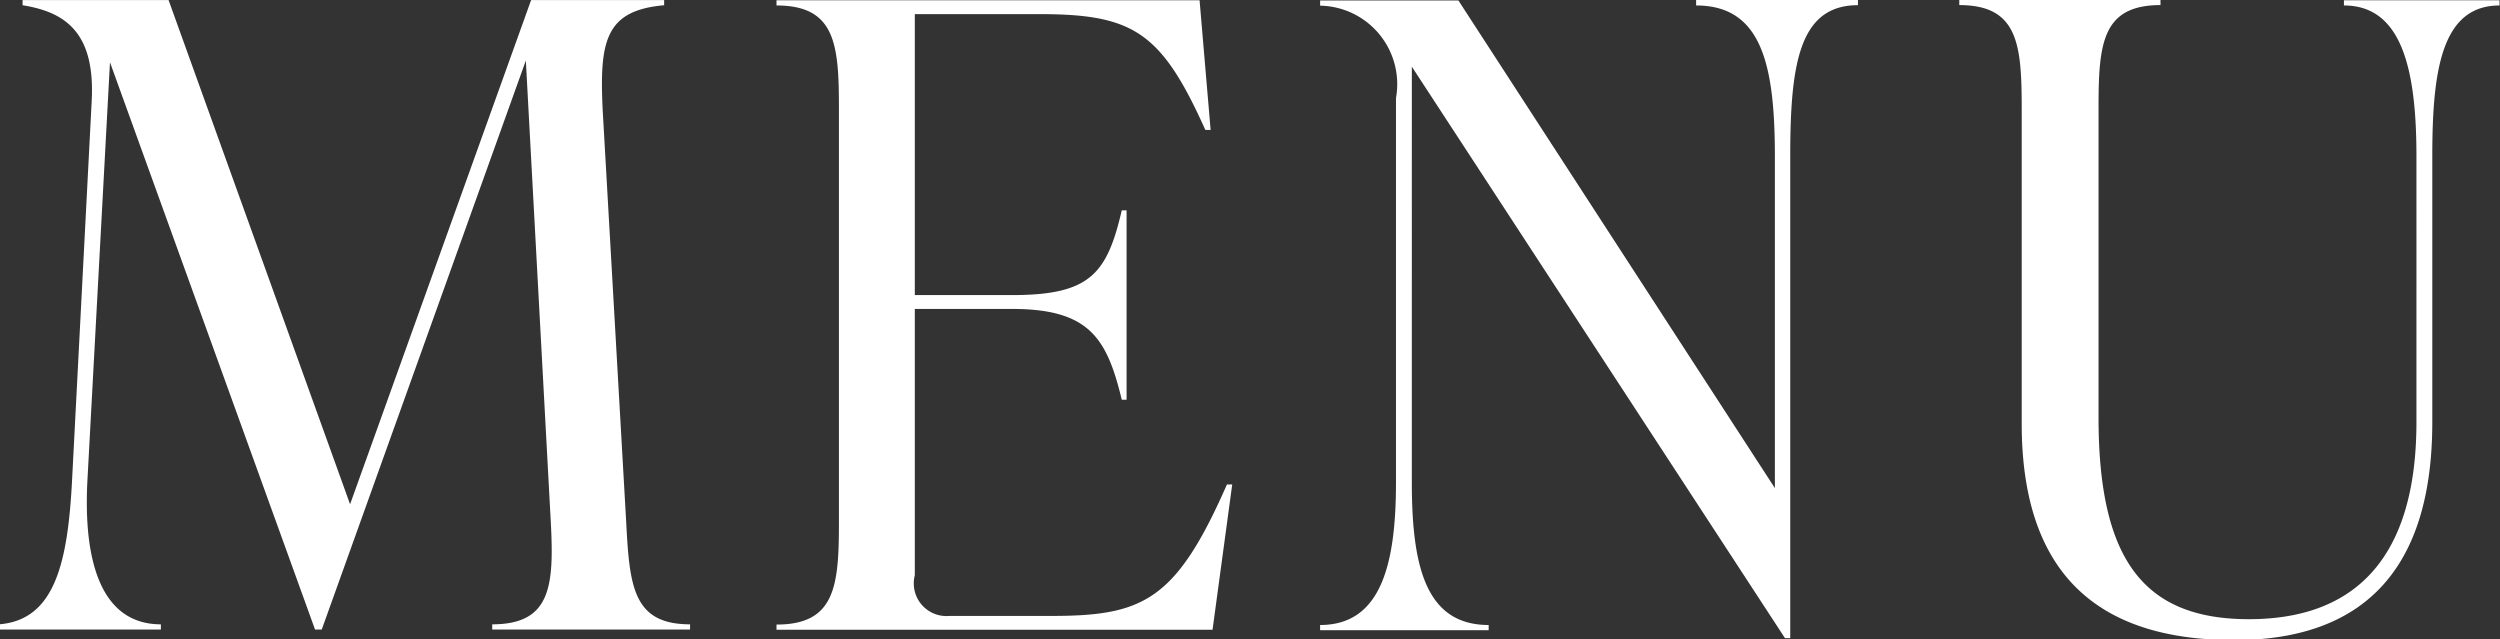 <svg id="txt_gnav.svg" xmlns="http://www.w3.org/2000/svg" width="52.06" height="13.313" viewBox="0 0 52.06 13.313">
  <rect x="0" y="0" width="52.06" height="13.313" fill="#333333" stroke="none"/>
  <defs>
    <style>
      .cls-1 {
        fill: #fff;
        fill-rule: evenodd;
      }
    </style>
  </defs>
  <path id="MENU" class="cls-1" d="M1490.46,483.1c-0.07-1.442.06-2.071,1.28-2.179v-0.108h-2.77l-3.77,10.5-3.78-10.5h-3.04v0.108c0.9,0.144,1.51.575,1.44,1.981l-0.41,7.921c-0.09,1.712-.36,2.9-1.52,2.99v0.108h3.37v-0.108c-1.22,0-1.62-1.26-1.53-2.99l0.47-8.714,4.27,11.812h0.14l4.25-11.848,0.52,9.615c0.07,1.332,0,2.125-1.22,2.125v0.108h4.12v-0.108c-1.19,0-1.26-.793-1.33-2.125Zm13,7.8c-1.06,2.413-1.74,2.738-3.65,2.738h-2.13a0.68,0.68,0,0,1-.72-0.847v-5.546h2.02c1.62,0,1.98.613,2.29,1.891h0.1v-3.944h-0.1c-0.31,1.334-.67,1.765-2.29,1.765h-2.02v-5.851h2.58c1.96,0,2.55.359,3.47,2.412h0.11l-0.23-2.7h-8.81v0.108c1.23,0,1.3.811,1.3,2.143v8.606c0,1.332-.07,2.143-1.3,2.143v0.108h9.08l0.41-3.026h-0.11Zm9.77-9.974c1.37,0,1.64,1.242,1.64,3.15v6.9l-6.59-10.154h-2.88v0.108a1.635,1.635,0,0,1,1.58,1.925v8c0,1.73-.32,2.972-1.58,2.972v0.108h3.51v-0.108c-1.32,0-1.6-1.242-1.6-2.972V482.2l7.77,11.9h0.11v-10.03c0-1.908.18-3.15,1.41-3.15v-0.108h-3.37v0.108Zm11.2,13.216c2.72,0,4.13-1.494,4.13-4.538v-5.528c0-1.764.18-3.15,1.4-3.15v-0.108h-3.24v0.108c1.23,0,1.51,1.386,1.51,3.15V489.6c0,2.828-1.27,4.106-3.49,4.106s-3.13-1.278-3.13-4.2v-6.445c0-1.332.07-2.143,1.29-2.143v-0.108h-4.19v0.108c1.22,0,1.3.811,1.3,2.143v6.571C1520.01,492.718,1521.55,494.141,1524.43,494.141Z" transform="translate(-1477.91 -480.812)"/>
</svg>
